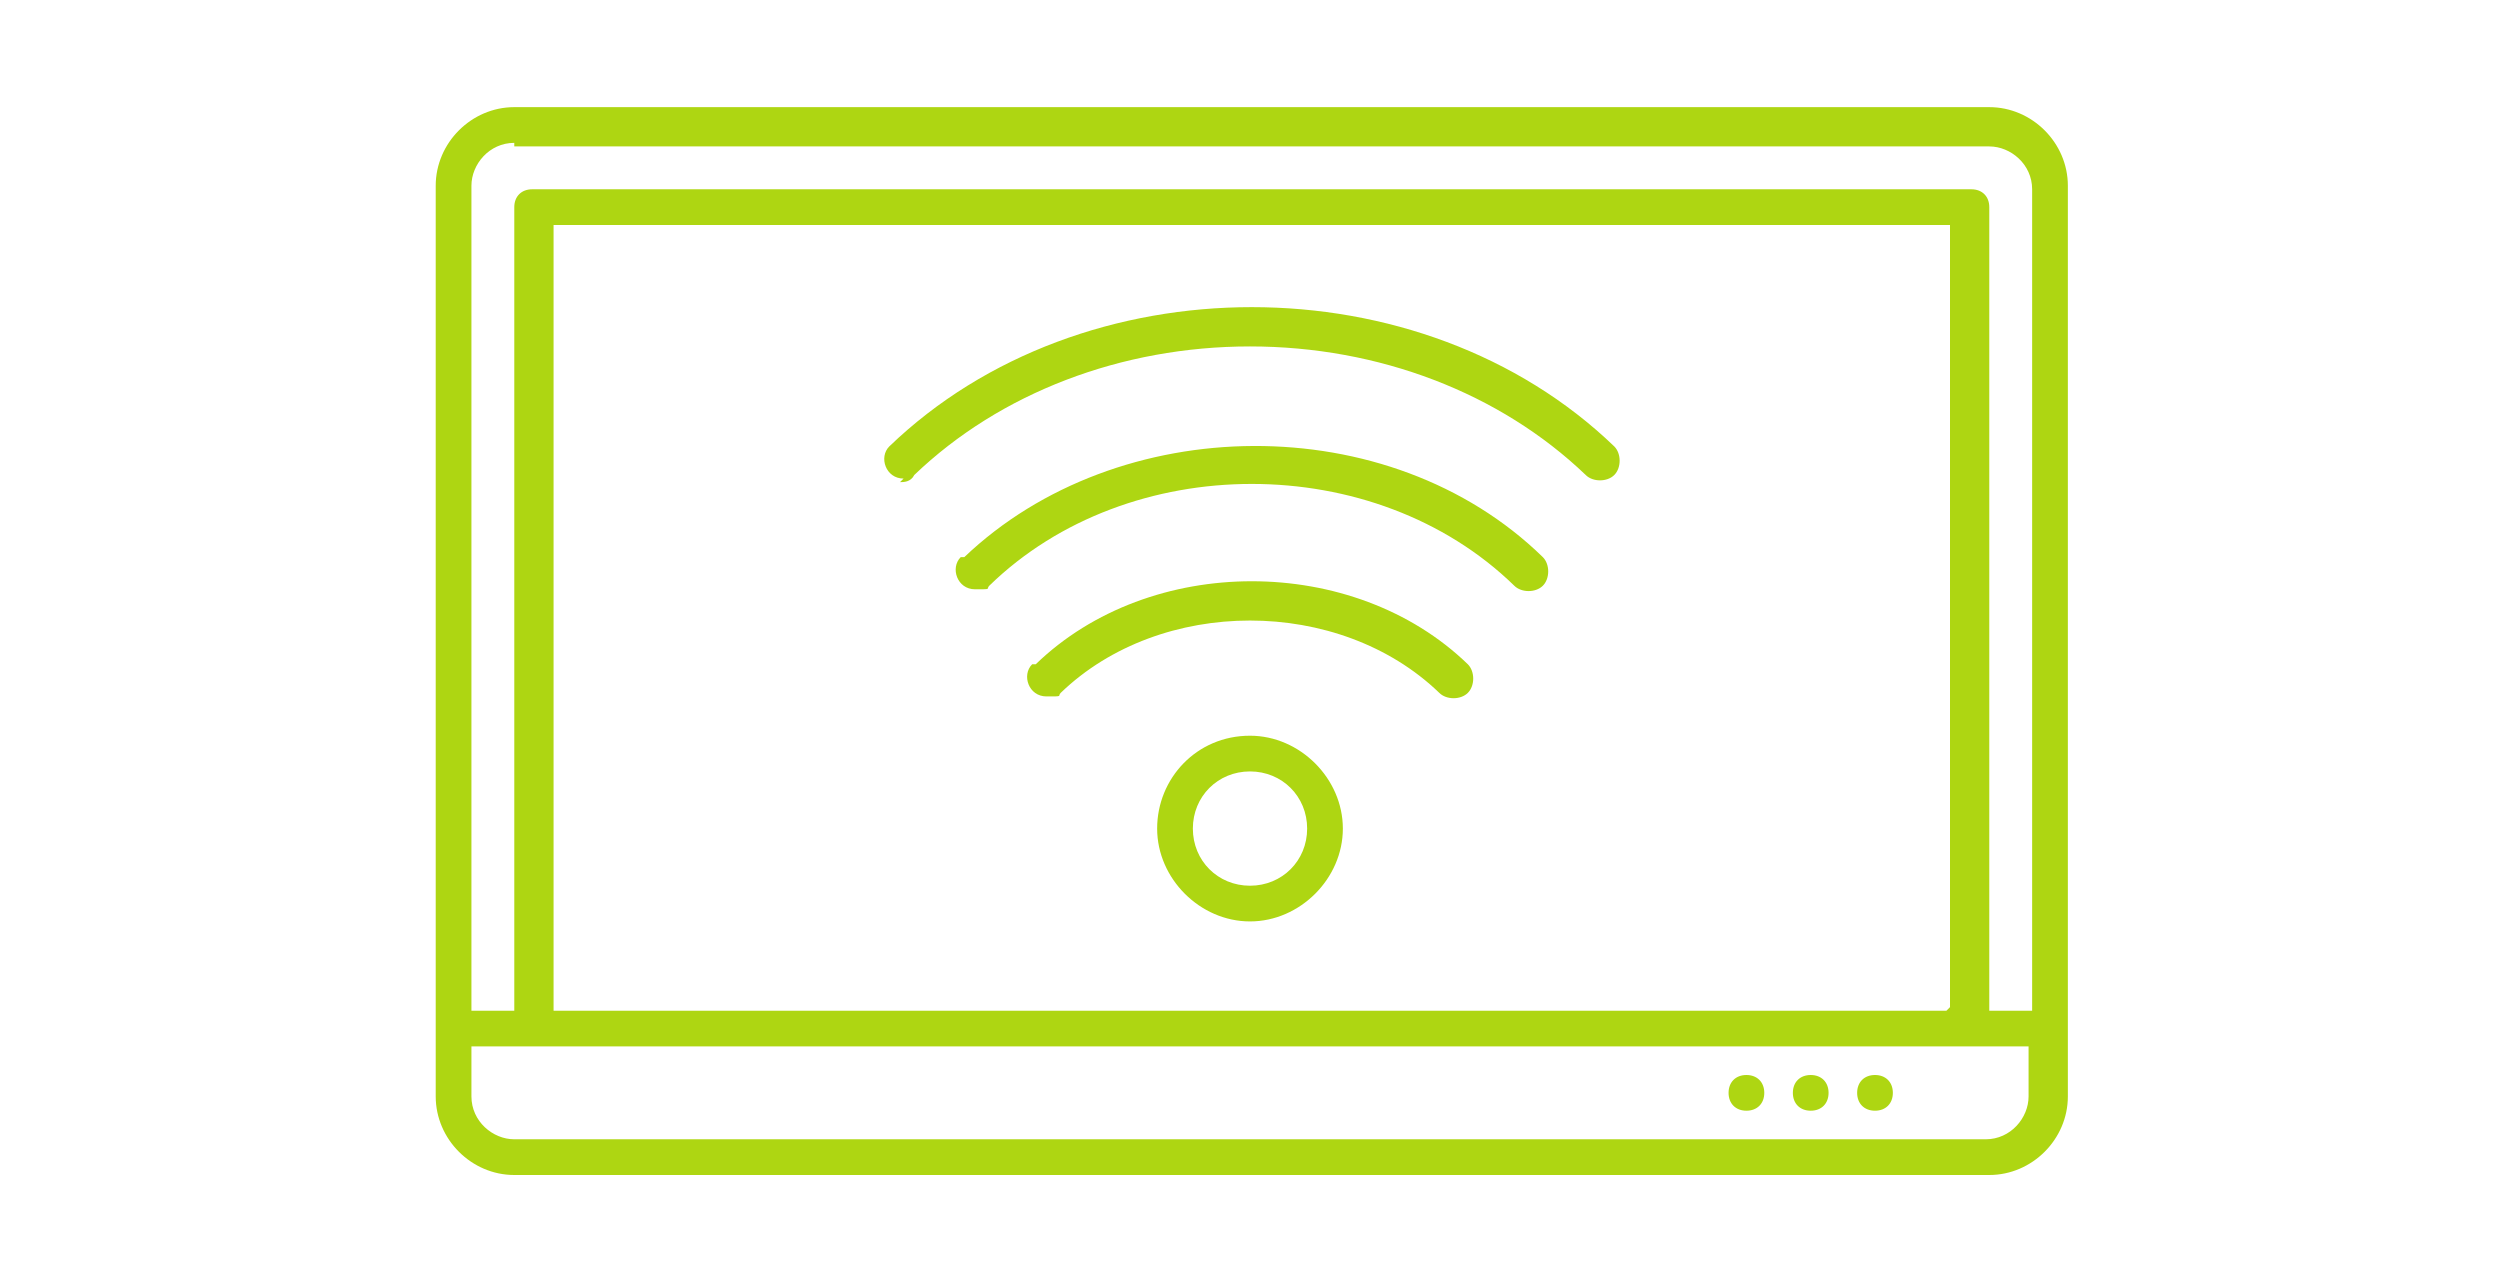 <?xml version="1.0" encoding="UTF-8"?>
<svg id="Ebene_1" xmlns="http://www.w3.org/2000/svg" version="1.1" viewBox="0 0 70 36">
  <!-- Generator: Adobe Illustrator 29.5.1, SVG Export Plug-In . SVG Version: 2.1.0 Build 141)  -->
  <defs>
    <style>
      .st0 {
        fill: #aed612;
        fill-rule: evenodd;
      }
    </style>
  </defs>
  <path class="st0" d="M55.6,3H14.4c-1.2,0-2.2,1-2.2,2.2v25.5c0,1.2,1,2.2,2.2,2.2h41.3c1.2,0,2.2-1,2.2-2.2V5.2c0-1.2-1-2.2-2.2-2.2ZM14.4,4.1h41.3c.6,0,1.2.5,1.2,1.2v23h-1.2V5.8c0-.3-.2-.5-.5-.5H14.9c-.3,0-.5.2-.5.5v22.5h-1.2V5.2c0-.6.5-1.2,1.2-1.2ZM54.5,28.3H15.5V6.3h39.1v21.9ZM55.6,31.9H14.4c-.6,0-1.2-.5-1.2-1.2v-1.4h43.6v1.4c0,.6-.5,1.2-1.2,1.2Z"/>
  <path class="st0" d="M52.5,30.1c-.3,0-.5.2-.5.5s.2.5.5.5.5-.2.5-.5-.2-.5-.5-.5Z"/>
  <path class="st0" d="M50.7,30.1c-.3,0-.5.2-.5.5s.2.5.5.5.5-.2.5-.5-.2-.5-.5-.5Z"/>
  <path class="st0" d="M48.9,30.1c-.3,0-.5.2-.5.5s.2.5.5.5.5-.2.5-.5-.2-.5-.5-.5Z"/>
  <path class="st0" d="M35,20.6c-1.5,0-2.6,1.2-2.6,2.6s1.2,2.6,2.6,2.6,2.6-1.2,2.6-2.6-1.2-2.6-2.6-2.6ZM35,24.8c-.9,0-1.6-.7-1.6-1.6s.7-1.6,1.6-1.6,1.6.7,1.6,1.6-.7,1.6-1.6,1.6Z"/>
  <path class="st0" d="M28.9,18.6c-.3.3-.1.9.4.9s.3,0,.4-.1c2.8-2.7,7.8-2.7,10.6,0,.2.2.6.2.8,0,.2-.2.2-.6,0-.8-3.2-3.1-8.9-3.1-12.1,0Z"/>
  <path class="st0" d="M26.9,15.6c-.3.3-.1.9.4.9s.3,0,.4-.1c3.9-3.8,10.8-3.8,14.7,0,.2.2.6.2.8,0,.2-.2.2-.6,0-.8-4.3-4.2-11.9-4.1-16.2,0Z"/>
  <path class="st0" d="M25.2,13.5c.1,0,.3,0,.4-.2,2.4-2.3,5.8-3.6,9.4-3.6s7,1.3,9.4,3.6c.2.2.6.2.8,0,.2-.2.2-.6,0-.8-5.4-5.2-14.9-5.2-20.3,0-.3.3-.1.9.4.9Z"/>
</svg>